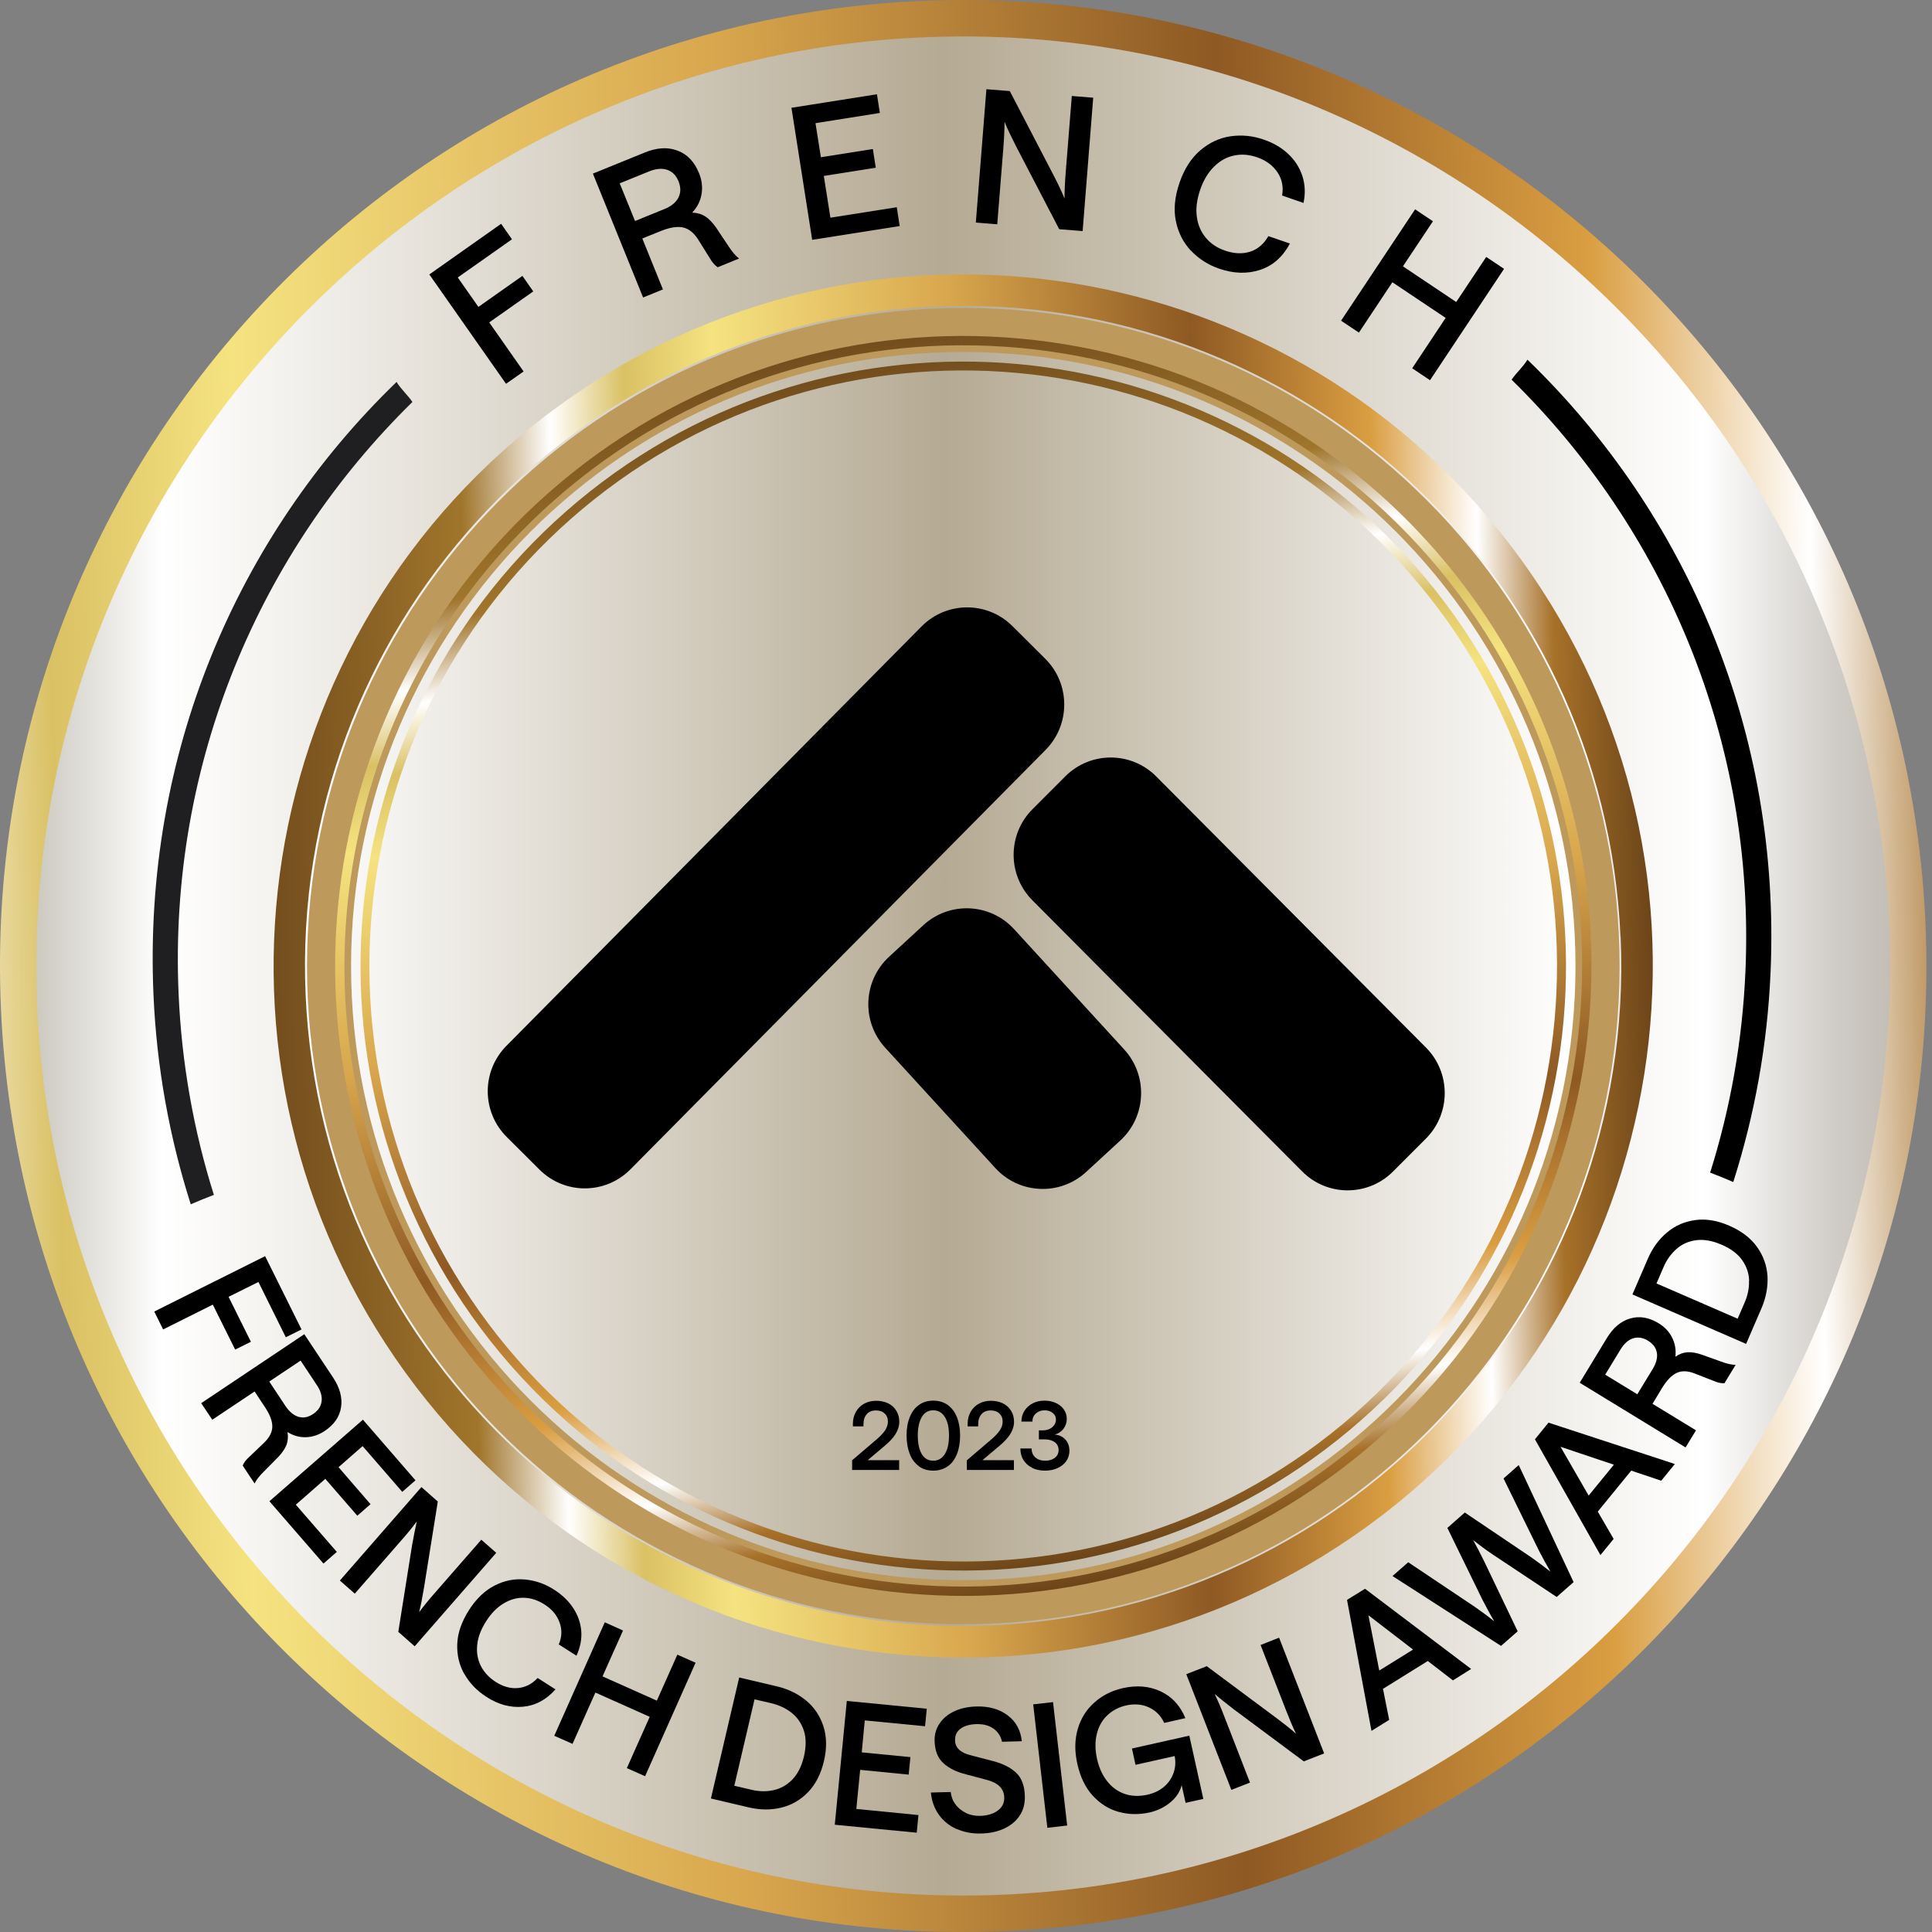 <svg width="128" height="128" viewBox="0 0 128 128" fill="none" xmlns="http://www.w3.org/2000/svg">
<rect x="0" y="0" width="128" height="128" fill="#808080" stroke="none"/>
<path fill-rule="evenodd" clip-rule="evenodd" d="M127.569 61.22C129.101 96.529 101.794 126.401 66.587 127.938C31.38 129.475 1.594 102.098 0.061 66.78C-1.471 31.471 25.836 1.599 61.043 0.062C96.259 -1.475 126.036 25.911 127.569 61.22Z" fill="url(#paint0_linear_957_2674)"></path>
<path fill-rule="evenodd" clip-rule="evenodd" d="M63.819 125.584C97.642 125.584 125.221 97.916 125.221 64.004C125.221 30.091 97.634 2.415 63.819 2.415C30.005 2.415 2.408 30.083 2.408 64.004C2.408 97.925 29.996 125.584 63.81 125.584H63.819Z" fill="url(#paint1_linear_957_2674)"></path>
<path fill-rule="evenodd" clip-rule="evenodd" d="M100.778 37.074C115.605 57.548 111.077 86.2 90.662 101.07C70.248 115.94 41.679 111.399 26.852 90.925C12.025 70.451 16.552 41.8 36.967 26.93C57.382 12.059 85.951 16.6 100.778 37.074Z" fill="url(#paint2_linear_957_2674)"></path>
<path fill-rule="evenodd" clip-rule="evenodd" d="M107.373 62.098C108.415 86.226 89.76 106.638 65.702 107.684C41.644 108.729 21.291 90.02 20.248 65.892C19.206 41.765 37.861 21.361 61.91 20.307C85.968 19.262 106.322 37.97 107.364 62.098H107.373Z" fill="url(#paint3_linear_957_2674)"></path>
<path fill-rule="evenodd" clip-rule="evenodd" d="M63.819 21.862C87.028 21.862 105.84 40.728 105.84 64.004C105.84 87.28 87.028 106.147 63.819 106.147C40.611 106.147 21.799 87.28 21.799 64.004C21.799 40.728 40.611 21.862 63.819 21.862Z" stroke="#BD995C" stroke-width="2.92" stroke-miterlimit="2.61"></path>
<path fill-rule="evenodd" clip-rule="evenodd" d="M94.498 38.366C101.557 46.859 104.509 57.425 103.589 67.632C102.661 77.838 97.853 87.693 89.384 94.772C80.915 101.852 70.379 104.812 60.202 103.889C50.025 102.958 40.199 98.136 33.14 89.643C26.081 81.149 23.13 70.583 24.049 60.377C24.978 50.17 29.786 40.316 38.255 33.236C46.724 26.157 57.26 23.197 67.436 24.119C77.613 25.05 87.439 29.872 94.498 38.366ZM102.994 67.579C103.904 57.522 100.997 47.114 94.043 38.743C87.089 30.373 77.412 25.621 67.384 24.707C57.356 23.794 46.986 26.71 38.631 33.684C30.285 40.658 25.547 50.364 24.636 60.42C23.725 70.478 26.633 80.877 33.587 89.256C40.541 97.627 50.218 102.379 60.246 103.292C70.274 104.205 80.643 101.289 88.998 94.316C97.345 87.341 102.083 77.636 102.994 67.579Z" fill="url(#paint4_linear_957_2674)"></path>
<path fill-rule="evenodd" clip-rule="evenodd" d="M95.794 37.285C103.151 46.139 106.234 57.145 105.262 67.781C104.298 78.418 99.28 88.686 90.452 96.064C81.624 103.441 70.65 106.533 60.044 105.558C49.439 104.592 39.201 99.559 31.844 90.706C24.487 81.852 21.404 70.847 22.377 60.21C23.34 49.573 28.358 39.306 37.186 31.927C46.014 24.549 56.988 21.458 67.594 22.433C78.2 23.399 88.438 28.432 95.794 37.285ZM104.649 67.728C105.603 57.25 102.564 46.403 95.322 37.681C88.079 28.959 77.99 24.005 67.541 23.048C57.093 22.09 46.277 25.138 37.58 32.402C28.884 39.666 23.944 49.784 22.99 60.263C22.035 70.741 25.074 81.588 32.317 90.31C39.56 99.032 49.649 103.986 60.097 104.943C70.545 105.901 81.361 102.853 90.058 95.589C98.755 88.325 103.694 78.207 104.649 67.728Z" fill="url(#paint5_linear_957_2674)"></path>
<path d="M17.568 83.231L19.977 88.079L18.935 88.597L17.122 84.934L15.143 85.918L16.623 88.896L15.58 89.414L14.1 86.436L10.807 88.079L10.22 86.893L17.568 83.222V83.231Z" fill="black"></path>
<path d="M20.161 88.395L22.07 91.268C22.517 91.944 22.692 92.603 22.596 93.235C22.499 93.868 22.131 94.394 21.509 94.807C21.115 95.071 20.704 95.203 20.266 95.22C19.828 95.229 19.425 95.115 19.049 94.878C19.101 95.194 19.075 95.475 18.979 95.73C18.882 95.984 18.698 96.248 18.436 96.529L17.481 97.495C17.183 97.785 16.982 98.048 16.868 98.286L16.08 97.1C16.158 96.898 16.307 96.704 16.526 96.511L17.49 95.589C17.849 95.246 18.033 94.895 18.041 94.526C18.05 94.157 17.884 93.718 17.542 93.209L16.868 92.19L14.065 94.061L13.33 92.963L20.161 88.395ZM19.784 93.868C20.108 93.964 20.432 93.894 20.756 93.674C21.08 93.455 21.264 93.174 21.308 92.84C21.352 92.506 21.247 92.146 20.993 91.768L19.916 90.143L17.84 91.531L18.917 93.156C19.171 93.534 19.46 93.771 19.776 93.868H19.784Z" fill="black"></path>
<path d="M24.032 94.043L27.526 98.075L26.651 98.839L24.023 95.808L22.429 97.205L24.549 99.656L23.673 100.42L21.553 97.978L19.6 99.691L22.315 102.818L21.431 103.59L17.849 99.462L24.041 94.061L24.032 94.043Z" fill="black"></path>
<path d="M27.92 98.522L29.006 99.48L28.087 105.215C27.99 105.813 27.885 106.34 27.771 106.805C28.061 106.419 28.402 105.997 28.796 105.549L31.888 102.009L32.877 102.879L27.474 109.071L26.388 108.114L27.299 102.387C27.404 101.799 27.509 101.272 27.614 100.797C27.325 101.193 26.983 101.605 26.589 102.053L23.506 105.584L22.517 104.715L27.92 98.522Z" fill="black"></path>
<path d="M30.767 110.916C30.425 110.319 30.267 109.651 30.294 108.922C30.32 108.193 30.583 107.446 31.064 106.682C31.546 105.927 32.115 105.382 32.764 105.049C33.412 104.715 34.086 104.583 34.769 104.645C35.452 104.706 36.1 104.926 36.713 105.321C37.248 105.663 37.668 106.067 37.974 106.533C38.281 106.998 38.465 107.508 38.509 108.052C38.553 108.597 38.447 109.142 38.193 109.695L37.02 108.948C37.23 108.456 37.248 107.973 37.072 107.49C36.897 107.007 36.564 106.612 36.083 106.305C35.645 106.024 35.198 105.874 34.734 105.857C34.27 105.839 33.814 105.962 33.377 106.226C32.93 106.489 32.544 106.884 32.203 107.42C31.861 107.956 31.66 108.483 31.616 108.992C31.564 109.502 31.651 109.967 31.861 110.38C32.072 110.793 32.396 111.144 32.834 111.425C33.324 111.741 33.814 111.882 34.314 111.838C34.804 111.794 35.242 111.575 35.619 111.171L36.801 111.926C36.179 112.629 35.452 113.006 34.629 113.077C33.806 113.147 33 112.927 32.221 112.418C31.607 112.023 31.126 111.531 30.784 110.933L30.767 110.916Z" fill="black"></path>
<path d="M44.876 109.625L46.084 110.16L42.739 117.679L41.53 117.143L43.045 113.744L39.446 112.137L37.931 115.536L36.722 115L40.068 107.481L41.276 108.026L39.919 111.065L43.518 112.672L44.876 109.625Z" fill="black"></path>
<path d="M48.966 111.136L51.462 111.724C52.215 111.9 52.863 112.216 53.406 112.664C53.949 113.112 54.326 113.683 54.553 114.368C54.772 115.053 54.79 115.826 54.588 116.678C54.387 117.53 54.037 118.215 53.537 118.733C53.038 119.252 52.443 119.594 51.76 119.761C51.076 119.928 50.349 119.919 49.596 119.743L47.1 119.155L48.974 111.136H48.966ZM51.252 118.602C51.724 118.496 52.136 118.268 52.495 117.899C52.854 117.53 53.108 117.021 53.266 116.362C53.415 115.712 53.415 115.141 53.257 114.658C53.099 114.175 52.828 113.78 52.451 113.481C52.075 113.182 51.628 112.971 51.12 112.848L49.99 112.585L48.65 118.312L49.78 118.575C50.288 118.698 50.779 118.707 51.252 118.602Z" fill="black"></path>
<path d="M56.095 112.69L61.402 113.208L61.288 114.368L57.294 113.981L57.093 116.098L60.316 116.414L60.202 117.573L56.988 117.257L56.734 119.848L60.85 120.252L60.736 121.421L55.306 120.894L56.103 112.699L56.095 112.69Z" fill="black"></path>
<path d="M63.364 121.175C62.882 120.956 62.497 120.639 62.199 120.227C61.901 119.805 61.726 119.313 61.673 118.76L62.987 118.725C63.022 119.032 63.119 119.304 63.303 119.542C63.478 119.787 63.714 119.972 63.994 120.112C64.275 120.253 64.59 120.314 64.923 120.306C65.413 120.297 65.807 120.174 66.105 119.954C66.403 119.735 66.543 119.445 66.534 119.085C66.517 118.514 66.149 118.136 65.422 117.934L64.003 117.556C63.373 117.398 62.865 117.152 62.497 116.81C62.129 116.476 61.936 115.984 61.919 115.334C61.91 114.913 62.015 114.526 62.252 114.184C62.479 113.841 62.803 113.578 63.224 113.376C63.644 113.182 64.126 113.077 64.677 113.059C65.518 113.033 66.219 113.235 66.762 113.648C67.314 114.061 67.62 114.632 67.699 115.361L66.385 115.396C66.315 115.044 66.131 114.755 65.834 114.535C65.536 114.315 65.159 114.219 64.704 114.228C64.248 114.236 63.898 114.342 63.644 114.526C63.39 114.711 63.267 114.965 63.276 115.29C63.276 115.554 63.373 115.765 63.556 115.932C63.732 116.09 63.986 116.213 64.318 116.292L65.763 116.669C66.42 116.836 66.937 117.091 67.314 117.442C67.69 117.794 67.883 118.312 67.9 119.015C67.909 119.489 67.804 119.91 67.568 120.271C67.331 120.639 66.99 120.929 66.543 121.14C66.096 121.351 65.571 121.465 64.975 121.474C64.397 121.491 63.872 121.386 63.39 121.175H63.364Z" fill="black"></path>
<path d="M68.452 112.918L69.766 112.769L70.703 120.946L69.389 121.096L68.452 112.918Z" fill="black"></path>
<path d="M74.11 120.042C73.453 119.857 72.884 119.497 72.393 118.962C71.903 118.426 71.561 117.714 71.369 116.827C71.185 115.993 71.202 115.229 71.412 114.526C71.623 113.823 71.99 113.244 72.516 112.787C73.033 112.321 73.654 112.014 74.373 111.847C75.31 111.636 76.15 111.707 76.895 112.058C77.648 112.409 78.191 112.998 78.533 113.832L77.131 114.148C76.912 113.674 76.58 113.331 76.124 113.121C75.669 112.91 75.161 112.866 74.609 112.989C74.11 113.103 73.698 113.323 73.357 113.648C73.015 113.973 72.787 114.385 72.665 114.886C72.542 115.387 72.551 115.94 72.682 116.537C72.814 117.117 73.033 117.609 73.348 118.004C73.663 118.408 74.049 118.689 74.504 118.847C74.959 119.006 75.459 119.023 76.001 118.909C76.439 118.812 76.807 118.637 77.105 118.391C77.403 118.136 77.613 117.837 77.744 117.477C77.876 117.117 77.902 116.748 77.823 116.344L75.231 116.924L74.994 115.844L78.795 114.992L79.724 119.181L78.55 119.445L78.287 118.268C78.191 118.681 77.955 119.058 77.561 119.392C77.166 119.726 76.702 119.954 76.177 120.077C75.467 120.235 74.784 120.226 74.127 120.042H74.11Z" fill="black"></path>
<path d="M78.603 110.916L79.951 110.389L84.602 113.85C85.084 114.21 85.504 114.544 85.863 114.86C85.653 114.43 85.443 113.929 85.224 113.367L83.516 108.984L84.742 108.501L87.728 116.169L86.38 116.696L81.738 113.244C81.265 112.884 80.845 112.541 80.477 112.234C80.687 112.673 80.906 113.174 81.116 113.727L82.815 118.101L81.58 118.584L78.594 110.916H78.603Z" fill="black"></path>
<path d="M89.244 105.997L90.435 105.259L97.467 110.573L96.259 111.329L94.595 110.046L91.626 111.891L92.037 113.946L90.864 114.675L89.244 105.997ZM93.623 109.291L90.662 107.016L91.38 110.679L93.614 109.291H93.623Z" fill="black"></path>
<path d="M101.943 102.703L99.613 97.952L100.62 97.064L104.255 104.82L103.134 105.804L98.904 102.993C98.404 102.659 97.975 102.334 97.599 102.036C97.835 102.457 98.089 102.949 98.352 103.485L100.55 108.079L99.447 109.045L92.256 104.416L93.299 103.503L97.704 106.454C98.185 106.788 98.623 107.113 99 107.42C98.746 106.998 98.492 106.515 98.221 105.997L95.891 101.228L97.047 100.209L101.426 103.16C101.908 103.503 102.337 103.819 102.722 104.126C102.468 103.696 102.214 103.222 101.943 102.703Z" fill="black"></path>
<path d="M101.706 95.343L102.591 94.254L110.963 96.994L110.061 98.101L108.073 97.433L105.857 100.148L106.908 101.957L106.033 103.028L101.689 95.352L101.706 95.343ZM106.917 97.038L103.388 95.853L105.253 99.085L106.917 97.047V97.038Z" fill="black"></path>
<path d="M104.666 91.601L106.453 88.659C106.873 87.965 107.39 87.526 108.012 87.35C108.625 87.174 109.255 87.28 109.895 87.675C110.298 87.921 110.595 88.237 110.788 88.632C110.981 89.019 111.051 89.441 110.998 89.888C111.261 89.704 111.524 89.608 111.795 89.59C112.067 89.572 112.382 89.625 112.741 89.748L114.02 90.205C114.405 90.354 114.738 90.424 114.992 90.424L114.248 91.645C114.029 91.654 113.792 91.601 113.529 91.487L112.294 91.004C111.839 90.82 111.436 90.802 111.103 90.951C110.762 91.101 110.438 91.434 110.114 91.961L109.483 93.007L112.365 94.763L111.673 95.896L104.658 91.61L104.666 91.601ZM109.772 89.634C109.72 89.3 109.527 89.037 109.185 88.826C108.853 88.615 108.52 88.571 108.196 88.668C107.872 88.773 107.6 89.019 107.364 89.405L106.348 91.074L108.476 92.374L109.492 90.705C109.728 90.319 109.825 89.959 109.772 89.625V89.634Z" fill="black"></path>
<path d="M108.152 85.76L109.168 83.407C109.474 82.695 109.895 82.115 110.438 81.659C110.981 81.202 111.603 80.93 112.312 80.833C113.021 80.736 113.783 80.859 114.58 81.211C115.386 81.562 115.99 82.028 116.411 82.616C116.831 83.205 117.059 83.855 117.103 84.557C117.138 85.26 117.006 85.971 116.7 86.683L115.684 89.037L108.152 85.76ZM115.885 84.838C115.868 84.355 115.719 83.907 115.421 83.486C115.123 83.064 114.668 82.722 114.046 82.458C113.433 82.195 112.873 82.098 112.365 82.168C111.857 82.238 111.427 82.432 111.06 82.757C110.701 83.082 110.412 83.477 110.21 83.96L109.746 85.031L115.123 87.368L115.587 86.296C115.798 85.813 115.894 85.33 115.876 84.847L115.885 84.838Z" fill="black"></path>
<path d="M28.446 18.181L33.201 14.826L33.919 15.854L30.329 18.383L31.695 20.333L34.611 18.278L35.33 19.306L32.413 21.361L34.69 24.611L33.525 25.428L28.437 18.173L28.446 18.181Z" fill="black"></path>
<path d="M39.271 11.506L42.704 10.11C43.51 9.776 44.245 9.732 44.885 9.978C45.533 10.215 46.005 10.716 46.312 11.471C46.505 11.945 46.557 12.411 46.478 12.867C46.4 13.333 46.189 13.737 45.857 14.088C46.198 14.097 46.487 14.185 46.732 14.343C46.978 14.501 47.214 14.756 47.451 15.09L48.265 16.311C48.51 16.688 48.738 16.96 48.966 17.127L47.547 17.707C47.354 17.575 47.179 17.373 47.03 17.11L46.268 15.889C45.988 15.441 45.655 15.169 45.27 15.072C44.885 14.984 44.385 15.063 43.772 15.309L42.555 15.801L43.921 19.174L42.607 19.71L39.279 11.497L39.271 11.506ZM44.946 13.087C45.112 12.771 45.112 12.411 44.955 12.015C44.797 11.62 44.543 11.366 44.201 11.251C43.86 11.137 43.457 11.172 43.002 11.357L41.057 12.147L42.073 14.642L44.017 13.851C44.473 13.667 44.779 13.412 44.946 13.096V13.087Z" fill="black"></path>
<path d="M52.434 7.141L58.1 6.245L58.293 7.484L54.028 8.16L54.387 10.417L57.829 9.873L58.021 11.111L54.58 11.656L55.017 14.422L59.414 13.729L59.607 14.976L53.809 15.889L52.434 7.132V7.141Z" fill="black"></path>
<path d="M65.352 5.911L66.902 6.034L69.783 11.576C70.081 12.147 70.335 12.674 70.528 13.157C70.528 12.639 70.554 12.059 70.607 11.409L71.01 6.359L72.428 6.473L71.728 15.309L70.177 15.186L67.296 9.652C67.007 9.081 66.753 8.554 66.552 8.071C66.552 8.598 66.525 9.178 66.473 9.819L66.07 14.861L64.651 14.747L65.352 5.911Z" fill="black"></path>
<path d="M78.9 16.609C78.392 16.065 78.06 15.415 77.902 14.642C77.744 13.869 77.832 13.025 78.147 12.103C78.463 11.19 78.918 10.478 79.522 9.96C80.118 9.451 80.792 9.135 81.528 9.029C82.263 8.924 82.999 8.994 83.726 9.249C84.365 9.468 84.908 9.784 85.346 10.197C85.784 10.61 86.099 11.093 86.283 11.655C86.467 12.217 86.493 12.815 86.362 13.447L84.943 12.955C85.04 12.393 84.943 11.875 84.637 11.418C84.33 10.961 83.884 10.628 83.297 10.426C82.771 10.241 82.263 10.197 81.773 10.303C81.283 10.399 80.836 10.645 80.442 11.032C80.048 11.418 79.732 11.936 79.513 12.578C79.294 13.228 79.216 13.825 79.294 14.369C79.365 14.914 79.575 15.38 79.899 15.766C80.223 16.152 80.652 16.433 81.177 16.609C81.773 16.811 82.325 16.837 82.833 16.671C83.341 16.504 83.735 16.161 84.032 15.643L85.46 16.135C84.978 17.031 84.322 17.61 83.472 17.883C82.631 18.155 81.729 18.129 80.783 17.804C80.039 17.549 79.417 17.145 78.909 16.609H78.9Z" fill="black"></path>
<path d="M98.466 17.022L99.648 17.812L94.743 25.19L93.561 24.4L95.777 21.062L92.248 18.7L90.032 22.037L88.849 21.247L93.754 13.869L94.936 14.659L92.948 17.645L96.478 20.008L98.466 17.022Z" fill="black"></path>
<path fill-rule="evenodd" clip-rule="evenodd" d="M12.638 79.788C13.146 79.568 13.662 79.357 14.17 79.164C12.839 74.939 12.033 70.469 11.832 65.831C11.166 50.548 17.209 36.547 27.325 26.631C27.001 26.157 26.572 25.797 26.274 25.305C15.685 35.546 9.476 50.003 10.168 65.901C10.378 70.741 11.236 75.387 12.638 79.788Z" fill="#1F1E21"></path>
<path fill-rule="evenodd" clip-rule="evenodd" d="M114.834 78.312C114.326 78.093 113.81 77.882 113.302 77.689C114.633 73.464 115.439 68.993 115.64 64.355C116.306 49.072 110.263 35.072 100.147 25.155C100.471 24.681 100.9 24.321 101.198 23.829C111.787 34.071 117.996 48.528 117.304 64.426C117.094 69.265 116.236 73.912 114.834 78.312Z" fill="black"></path>
<path d="M56.445 96.757L58.1 95.343C58.354 95.124 58.538 94.921 58.652 94.746C58.766 94.561 58.827 94.377 58.827 94.192C58.827 93.964 58.757 93.78 58.608 93.648C58.468 93.507 58.276 93.446 58.039 93.446C57.776 93.446 57.566 93.525 57.426 93.692C57.277 93.859 57.207 94.078 57.207 94.359C57.207 94.421 57.207 94.465 57.207 94.5H56.506C56.506 94.5 56.506 94.403 56.506 94.333C56.506 94.034 56.576 93.762 56.708 93.534C56.839 93.305 57.023 93.121 57.251 92.998C57.478 92.875 57.75 92.805 58.048 92.805C58.346 92.805 58.617 92.866 58.853 92.98C59.081 93.094 59.256 93.261 59.388 93.472C59.519 93.683 59.58 93.929 59.58 94.201C59.58 94.474 59.493 94.755 59.326 95.018C59.16 95.282 58.897 95.563 58.538 95.853L57.487 96.74H59.572V97.39H56.454V96.775L56.445 96.757Z" fill="black"></path>
<path d="M60.877 97.135C60.605 96.942 60.404 96.669 60.272 96.327C60.141 95.984 60.062 95.571 60.062 95.106C60.062 94.64 60.132 94.236 60.272 93.894C60.412 93.543 60.614 93.27 60.877 93.086C61.139 92.892 61.463 92.796 61.831 92.796C62.199 92.796 62.523 92.892 62.794 93.086C63.057 93.279 63.259 93.543 63.399 93.894C63.539 94.245 63.609 94.649 63.609 95.115C63.609 95.58 63.539 95.984 63.399 96.336C63.259 96.687 63.057 96.959 62.794 97.144C62.532 97.328 62.208 97.433 61.831 97.433C61.455 97.433 61.139 97.337 60.877 97.144V97.135ZM62.602 96.327C62.786 96.028 62.873 95.624 62.873 95.106C62.873 94.588 62.786 94.175 62.602 93.885C62.418 93.586 62.164 93.437 61.831 93.437C61.498 93.437 61.244 93.586 61.069 93.885C60.894 94.184 60.806 94.588 60.806 95.106C60.806 95.624 60.894 96.037 61.069 96.336C61.244 96.634 61.498 96.775 61.831 96.775C62.164 96.775 62.418 96.625 62.602 96.327Z" fill="black"></path>
<path d="M64.047 96.757L65.702 95.343C65.956 95.124 66.14 94.921 66.254 94.746C66.368 94.561 66.429 94.377 66.429 94.192C66.429 93.964 66.359 93.78 66.21 93.648C66.07 93.507 65.877 93.446 65.641 93.446C65.378 93.446 65.168 93.525 65.028 93.692C64.879 93.859 64.809 94.078 64.809 94.359C64.809 94.421 64.809 94.465 64.809 94.5H64.108C64.108 94.5 64.108 94.403 64.108 94.333C64.108 94.034 64.178 93.762 64.31 93.534C64.441 93.305 64.625 93.121 64.853 92.998C65.08 92.875 65.352 92.805 65.65 92.805C65.947 92.805 66.219 92.866 66.455 92.98C66.683 93.094 66.858 93.261 66.99 93.472C67.121 93.683 67.182 93.929 67.182 94.201C67.182 94.474 67.095 94.755 66.928 95.018C66.762 95.282 66.499 95.563 66.14 95.853L65.089 96.74H67.174V97.39H64.056V96.775L64.047 96.757Z" fill="black"></path>
<path d="M68.4 97.249C68.146 97.135 67.953 96.959 67.813 96.74C67.673 96.52 67.603 96.265 67.603 95.967H68.347C68.347 96.213 68.426 96.406 68.592 96.555C68.759 96.704 68.978 96.775 69.249 96.775C69.521 96.775 69.722 96.713 69.888 96.582C70.055 96.45 70.134 96.283 70.134 96.072C70.134 95.844 70.046 95.668 69.88 95.545C69.705 95.422 69.477 95.361 69.197 95.361H68.829V94.763C68.908 94.763 69.004 94.763 69.109 94.763C69.275 94.763 69.416 94.728 69.547 94.667C69.678 94.605 69.775 94.509 69.853 94.403C69.924 94.289 69.959 94.175 69.959 94.052C69.959 93.876 69.888 93.727 69.748 93.613C69.608 93.499 69.433 93.437 69.214 93.437C68.978 93.437 68.785 93.507 68.627 93.648C68.47 93.788 68.4 93.964 68.4 94.184H67.673C67.673 93.92 67.734 93.692 67.865 93.481C67.997 93.27 68.181 93.103 68.408 92.98C68.645 92.857 68.908 92.796 69.197 92.796C69.486 92.796 69.731 92.849 69.959 92.954C70.186 93.059 70.361 93.2 70.484 93.384C70.615 93.569 70.677 93.78 70.677 94.008C70.677 94.254 70.598 94.474 70.449 94.675C70.291 94.869 70.099 94.992 69.862 95.044C70.151 95.062 70.396 95.167 70.58 95.369C70.764 95.571 70.852 95.817 70.852 96.116C70.852 96.371 70.782 96.599 70.642 96.801C70.501 97.003 70.309 97.152 70.064 97.267C69.818 97.381 69.538 97.433 69.223 97.433C68.908 97.433 68.627 97.372 68.382 97.258L68.4 97.249Z" fill="black"></path>
<path d="M61.056 41.502L33.55 69.291C31.894 70.965 31.904 73.667 33.572 75.328L35.747 77.494C37.416 79.155 40.11 79.145 41.767 77.472L69.273 49.683C70.929 48.01 70.919 45.307 69.251 43.646L67.075 41.48C65.407 39.819 62.712 39.829 61.056 41.502Z" fill="black"></path>
<path d="M61.171 61.3L58.906 63.385C57.175 64.98 57.059 67.68 58.649 69.417L65.945 77.388C67.535 79.125 70.228 79.241 71.959 77.647L74.224 75.562C75.956 73.967 76.071 71.267 74.481 69.53L67.185 61.559C65.595 59.822 62.903 59.706 61.171 61.3Z" fill="black"></path>
<path d="M70.581 51.434L68.405 53.612C66.741 55.277 66.739 57.98 68.399 59.648L86.271 77.61C87.932 79.279 90.627 79.282 92.291 77.617L94.467 75.439C96.131 73.774 96.133 71.071 94.473 69.402L76.601 51.44C74.94 49.772 72.245 49.769 70.581 51.434Z" fill="black"></path>
<defs>
<linearGradient id="paint0_linear_957_2674" x1="151.11" y1="62.476" x2="-53.573" y2="66.039" gradientUnits="userSpaceOnUse">
<stop stop-color="#482A0F"></stop>
<stop offset="0.1" stop-color="#A77129"></stop>
<stop offset="0.15" stop-color="white"></stop>
<stop offset="0.22" stop-color="#DA9E41"></stop>
<stop offset="0.34" stop-color="#8E5923"></stop>
<stop offset="0.5" stop-color="#D8A64D"></stop>
<stop offset="0.66" stop-color="#F5E380"></stop>
<stop offset="0.72" stop-color="#DAC164"></stop>
<stop offset="0.77" stop-color="white"></stop>
<stop offset="0.83" stop-color="#A0752B"></stop>
<stop offset="1" stop-color="#664219"></stop>
</linearGradient>
<linearGradient id="paint1_linear_957_2674" x1="-8.04" y1="64.004" x2="135.871" y2="64.004" gradientUnits="userSpaceOnUse">
<stop stop-color="#B2AC9F"></stop>
<stop offset="0.05" stop-color="#B8B4A7"></stop>
<stop offset="0.13" stop-color="white"></stop>
<stop offset="0.49" stop-color="#B5AA93"></stop>
<stop offset="0.84" stop-color="white"></stop>
<stop offset="0.9" stop-color="#D0CDC8"></stop>
<stop offset="1" stop-color="#9D9482"></stop>
</linearGradient>
<linearGradient id="paint2_linear_957_2674" x1="113.162" y1="63.135" x2="14.345" y2="64.855" gradientUnits="userSpaceOnUse">
<stop stop-color="#482A0F"></stop>
<stop offset="0.1" stop-color="#A77129"></stop>
<stop offset="0.15" stop-color="white"></stop>
<stop offset="0.22" stop-color="#DA9E41"></stop>
<stop offset="0.34" stop-color="#8E5923"></stop>
<stop offset="0.5" stop-color="#D8A64D"></stop>
<stop offset="0.66" stop-color="#F5E380"></stop>
<stop offset="0.72" stop-color="#DAC164"></stop>
<stop offset="0.77" stop-color="white"></stop>
<stop offset="0.83" stop-color="#A0752B"></stop>
<stop offset="1" stop-color="#664219"></stop>
</linearGradient>
<linearGradient id="paint3_linear_957_2674" x1="4.256" y1="64.004" x2="123.373" y2="64.004" gradientUnits="userSpaceOnUse">
<stop stop-color="#B2AC9F"></stop>
<stop offset="0.05" stop-color="#B8B4A7"></stop>
<stop offset="0.13" stop-color="white"></stop>
<stop offset="0.49" stop-color="#B5AA93"></stop>
<stop offset="0.84" stop-color="white"></stop>
<stop offset="0.9" stop-color="#D0CDC8"></stop>
<stop offset="1" stop-color="#9D9482"></stop>
</linearGradient>
<linearGradient id="paint4_linear_957_2674" x1="71.316" y1="106.647" x2="56.238" y2="21.367" gradientUnits="userSpaceOnUse">
<stop stop-color="#482A0F"></stop>
<stop offset="0.1" stop-color="#A77129"></stop>
<stop offset="0.15" stop-color="white"></stop>
<stop offset="0.22" stop-color="#DA9E41"></stop>
<stop offset="0.34" stop-color="#8E5923"></stop>
<stop offset="0.5" stop-color="#D8A64D"></stop>
<stop offset="0.66" stop-color="#F5E380"></stop>
<stop offset="0.72" stop-color="#DAC164"></stop>
<stop offset="0.77" stop-color="white"></stop>
<stop offset="0.83" stop-color="#A0752B"></stop>
<stop offset="1" stop-color="#664219"></stop>
</linearGradient>
<linearGradient id="paint5_linear_957_2674" x1="71.631" y1="108.448" x2="55.91" y2="19.576" gradientUnits="userSpaceOnUse">
<stop stop-color="#482A0F"></stop>
<stop offset="0.1" stop-color="#A77129"></stop>
<stop offset="0.15" stop-color="white"></stop>
<stop offset="0.22" stop-color="#DA9E41"></stop>
<stop offset="0.34" stop-color="#8E5923"></stop>
<stop offset="0.5" stop-color="#D8A64D"></stop>
<stop offset="0.66" stop-color="#F5E380"></stop>
<stop offset="0.72" stop-color="#DAC164"></stop>
<stop offset="0.77" stop-color="white"></stop>
<stop offset="0.83" stop-color="#A0752B"></stop>
<stop offset="1" stop-color="#664219"></stop>
</linearGradient>
</defs>
</svg>
